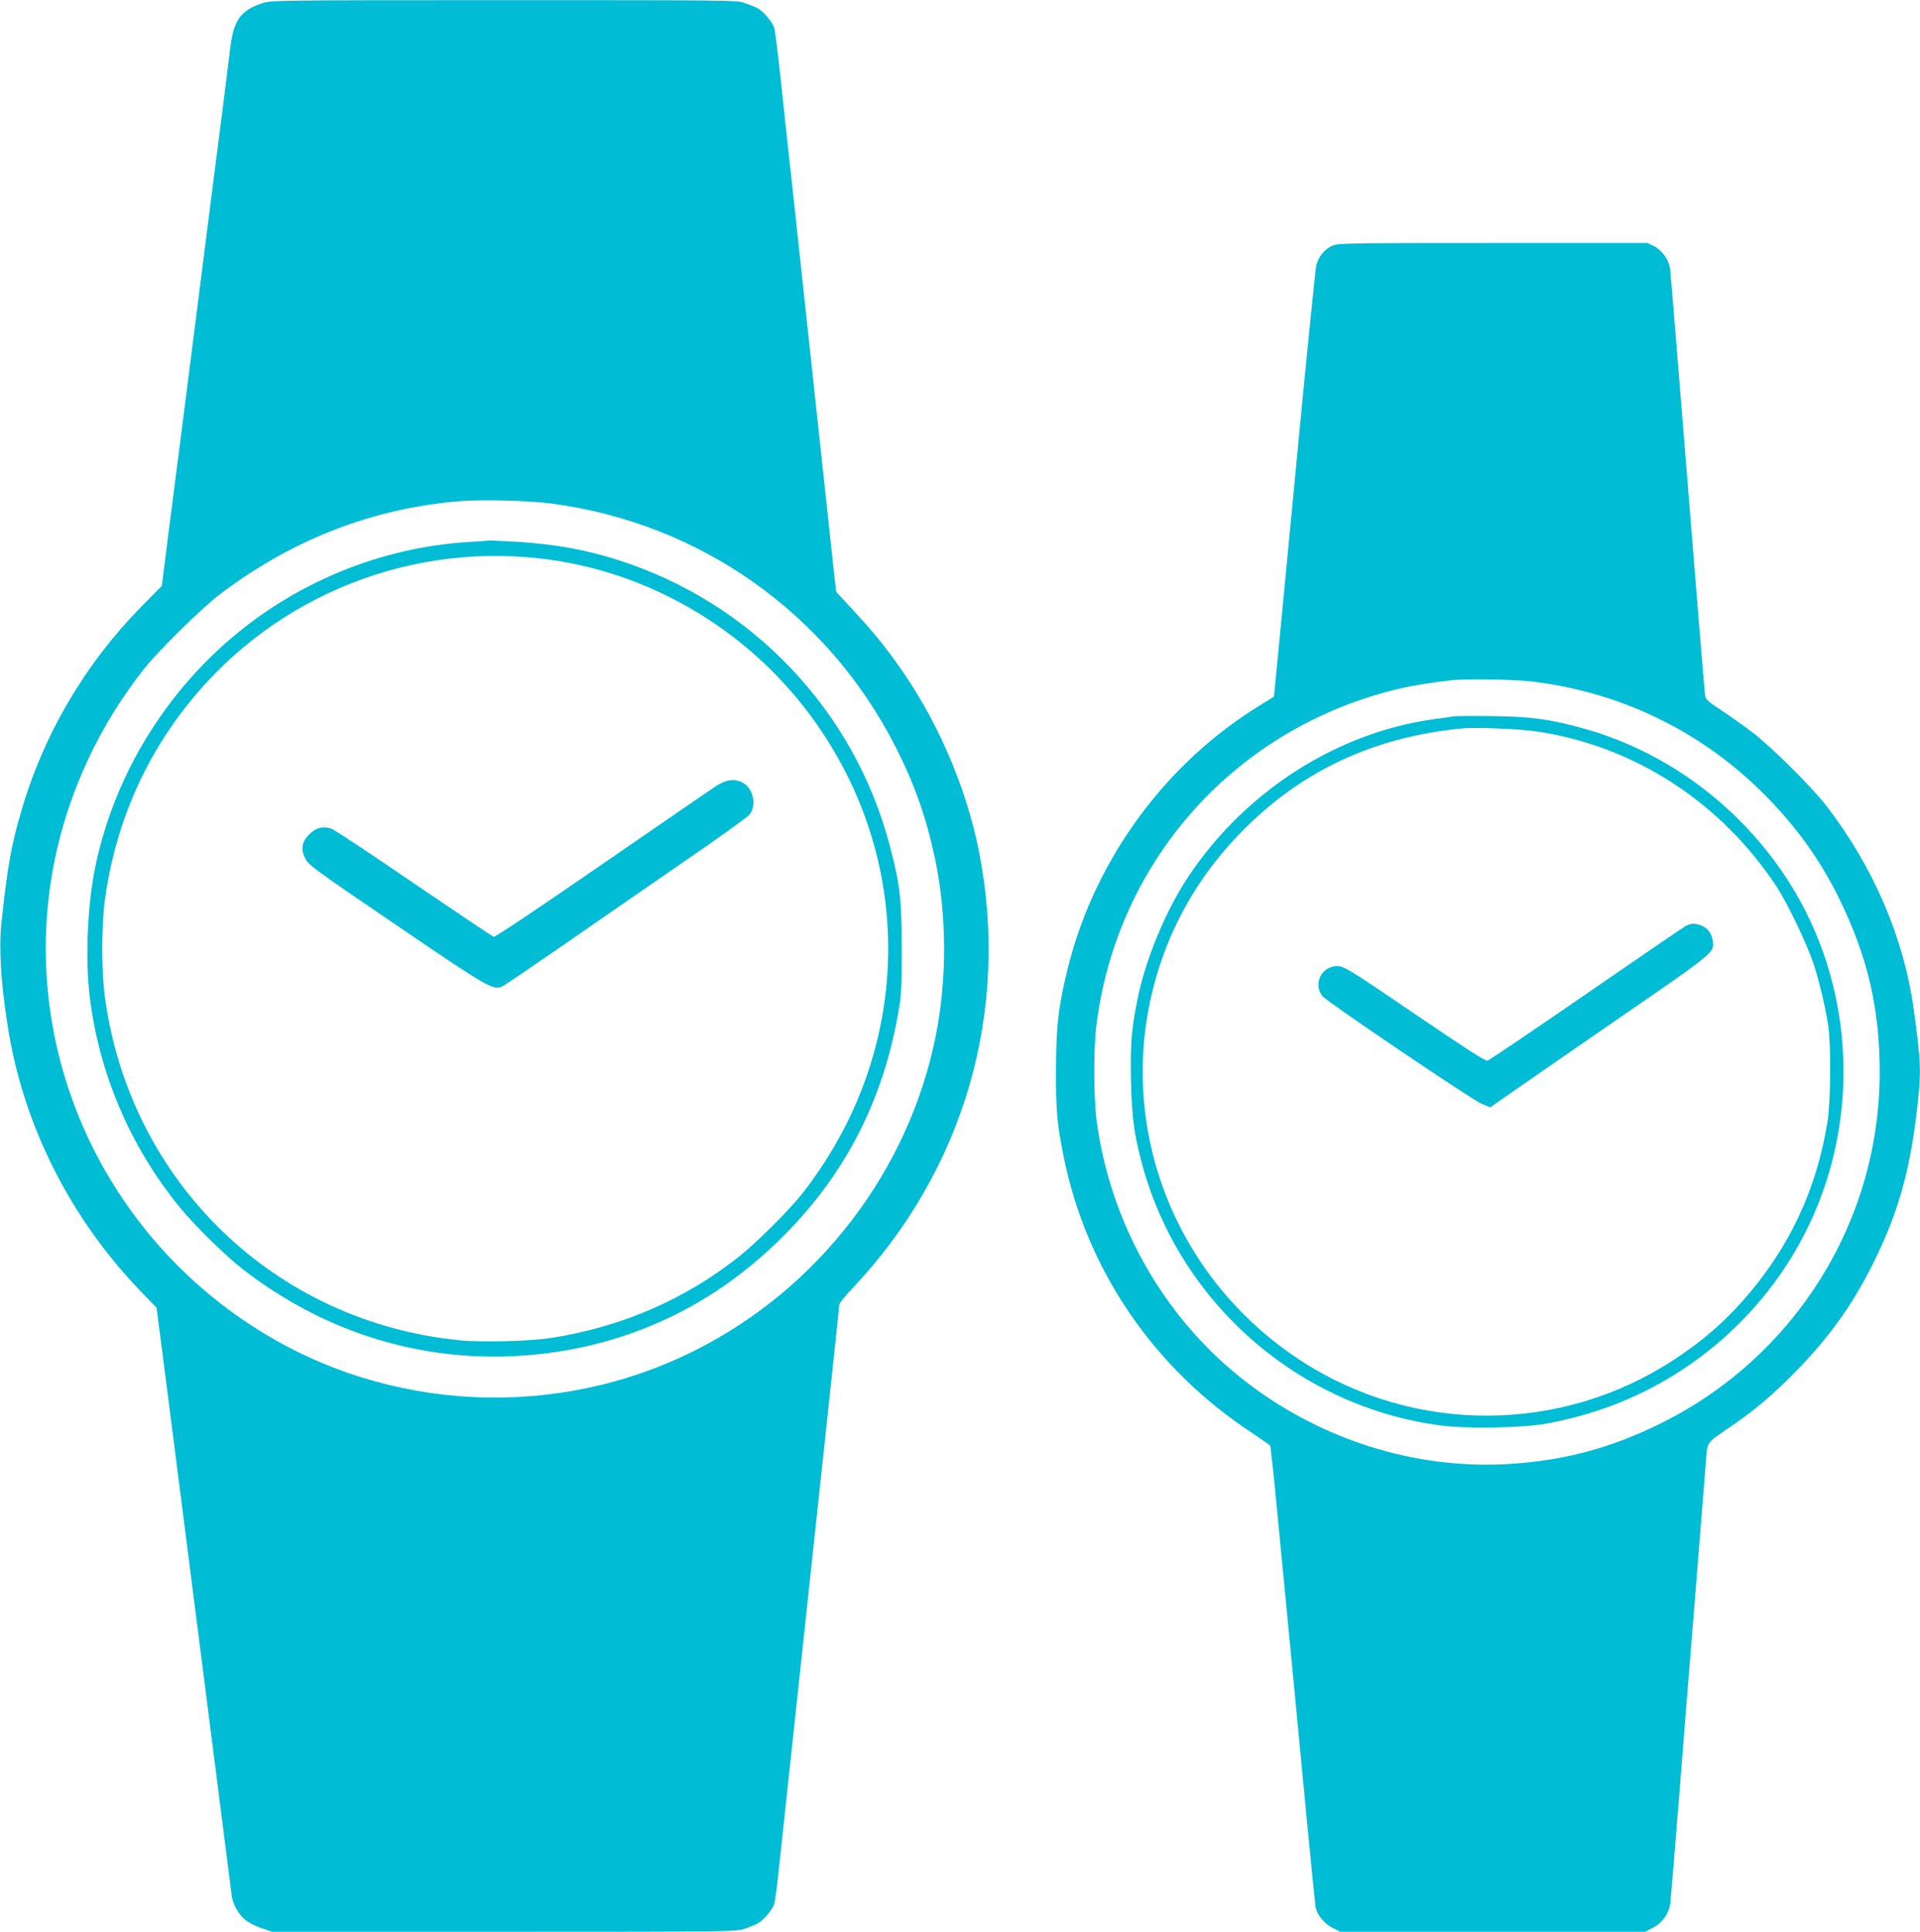 <?xml version="1.0" standalone="no"?>
<!DOCTYPE svg PUBLIC "-//W3C//DTD SVG 20010904//EN"
 "http://www.w3.org/TR/2001/REC-SVG-20010904/DTD/svg10.dtd">
<svg version="1.0" xmlns="http://www.w3.org/2000/svg"
 width="1272pt" height="1280pt" viewBox="0 0 1272 1280"
 preserveAspectRatio="xMidYMid meet">
<g transform="translate(0,1280) scale(0.1,-0.1)"
fill="#00bcd4" stroke="none">
<path d="M1735 12778 c-142 -48 -188 -113 -210 -300 -13 -111 -51 -412 -135
-1063 -16 -126 -70 -552 -120 -945 -50 -393 -115 -903 -145 -1133 l-53 -419
-134 -136 c-375 -382 -648 -846 -796 -1353 -68 -230 -93 -375 -133 -749 -17
-163 -3 -394 42 -678 101 -652 410 -1267 878 -1755 l108 -112 52 -400 c141
-1103 220 -1719 325 -2545 63 -498 118 -925 121 -949 7 -61 50 -134 99 -169
22 -16 70 -39 105 -50 l65 -22 1535 0 c1476 0 1538 1 1592 19 31 11 70 26 87
35 38 20 99 90 111 130 6 17 19 117 30 221 11 105 70 654 131 1220 234 2176
270 2517 270 2531 0 8 38 55 84 104 744 785 1051 1843 841 2902 -87 437 -287
893 -553 1257 -93 128 -156 204 -289 348 l-103 111 -15 129 c-13 116 -191
1768 -265 2458 -17 154 -35 318 -40 365 -5 47 -26 236 -45 420 -20 184 -40
349 -46 366 -12 40 -73 110 -111 130 -17 9 -56 24 -87 35 -54 18 -115 18
-1596 18 -1516 0 -1541 -1 -1600 -21z m1915 -3314 c984 -128 1832 -726 2282
-1611 127 -248 204 -468 262 -740 79 -373 81 -801 5 -1178 -178 -892 -775
-1672 -1595 -2083 -922 -463 -2035 -408 -2904 143 -1049 665 -1581 1898 -1339
3100 93 460 300 904 595 1275 97 122 382 402 499 491 480 365 1020 574 1601
619 143 11 449 3 594 -16z"/>
<path d="M3105 9209 c-488 -31 -958 -195 -1363 -476 -567 -393 -972 -1005
-1111 -1678 -52 -254 -67 -611 -36 -864 63 -505 266 -982 588 -1381 100 -124
307 -328 427 -421 515 -399 1125 -599 1760 -576 698 26 1321 297 1815 792 414
413 665 901 767 1490 20 115 23 164 22 420 0 324 -11 423 -79 681 -235 896
-913 1610 -1799 1893 -217 69 -411 104 -666 121 -91 5 -172 9 -180 9 -8 -1
-73 -6 -145 -10z m470 -109 c706 -79 1359 -457 1790 -1035 712 -956 690 -2236
-55 -3180 -82 -104 -302 -322 -410 -408 -361 -287 -778 -468 -1246 -542 -136
-22 -461 -30 -606 -16 -1229 120 -2191 1052 -2354 2281 -22 165 -22 463 0 630
61 458 229 875 500 1238 556 745 1458 1135 2381 1032z"/>
<path d="M4744 7592 c-32 -21 -374 -256 -758 -521 -419 -289 -705 -481 -715
-478 -9 2 -245 161 -526 352 -280 192 -527 355 -547 363 -53 21 -104 9 -149
-36 -50 -51 -58 -98 -27 -160 22 -44 57 -70 598 -438 612 -417 651 -440 709
-409 15 7 189 125 387 262 197 137 554 383 791 547 238 163 444 311 458 328
48 57 28 168 -38 208 -53 33 -113 27 -183 -18z"/>
<path d="M8824 11171 c-48 -22 -87 -70 -103 -126 -6 -22 -65 -607 -131 -1300
-66 -693 -127 -1327 -135 -1409 -8 -82 -15 -150 -15 -151 0 -1 -39 -26 -87
-55 -626 -382 -1092 -1014 -1274 -1726 -65 -258 -83 -400 -83 -694 -1 -269 7
-355 50 -570 151 -753 597 -1408 1251 -1836 61 -41 114 -78 118 -83 3 -6 26
-218 50 -473 25 -255 67 -698 95 -985 27 -288 73 -758 100 -1045 28 -288 53
-538 56 -556 10 -50 58 -109 114 -137 l49 -25 1010 0 1009 0 53 27 c61 32 105
93 114 157 3 22 28 324 56 671 27 347 76 961 109 1365 32 404 64 798 70 875
13 162 -5 135 171 256 157 107 280 212 429 365 219 224 370 435 504 702 168
335 248 613 296 1030 29 254 28 299 -21 660 -65 475 -266 946 -579 1352 -96
125 -369 396 -495 491 -55 42 -146 106 -202 143 -88 58 -103 71 -107 99 -3 18
-55 653 -116 1412 -61 759 -113 1397 -116 1417 -9 58 -55 122 -106 147 l-44
21 -1025 0 c-978 0 -1026 -1 -1065 -19z m1319 -2886 c574 -67 1099 -315 1511
-715 227 -220 399 -455 531 -725 188 -383 269 -731 268 -1155 -2 -987 -565
-1886 -1458 -2325 -327 -161 -632 -242 -992 -265 -636 -40 -1279 167 -1789
576 -515 413 -861 1033 -949 1699 -20 154 -21 480 -1 635 139 1100 935 1979
2016 2229 75 18 240 44 340 54 98 10 408 5 523 -8z"/>
<path d="M9635 8054 c-16 -3 -79 -11 -140 -20 -641 -90 -1244 -477 -1620
-1039 -149 -223 -284 -546 -338 -810 -41 -199 -50 -311 -44 -556 6 -229 19
-333 66 -515 240 -934 1037 -1638 1993 -1760 177 -22 542 -15 698 14 339 64
628 180 901 360 496 330 845 818 989 1386 149 586 68 1212 -222 1731 -309 551
-835 966 -1434 1130 -219 60 -343 77 -594 80 -124 2 -238 1 -255 -1z m535 -99
c647 -92 1230 -467 1600 -1030 73 -111 201 -379 244 -508 37 -112 76 -277 98
-412 19 -123 17 -505 -5 -638 -73 -454 -255 -840 -560 -1185 -136 -153 -273
-271 -461 -394 -746 -488 -1713 -491 -2461 -8 -883 571 -1266 1646 -939 2630
108 326 285 617 527 866 398 412 885 642 1477 698 87 8 366 -3 480 -19z"/>
<path d="M11167 6664 c-15 -8 -312 -211 -660 -451 -348 -240 -641 -438 -653
-441 -15 -3 -154 87 -480 309 -405 276 -464 313 -504 317 -110 10 -177 -117
-107 -200 34 -40 993 -688 1055 -713 l55 -22 116 81 c64 45 389 270 723 500
655 451 647 445 635 523 -8 49 -33 82 -72 99 -43 18 -73 17 -108 -2z"/>
</g>
</svg>
